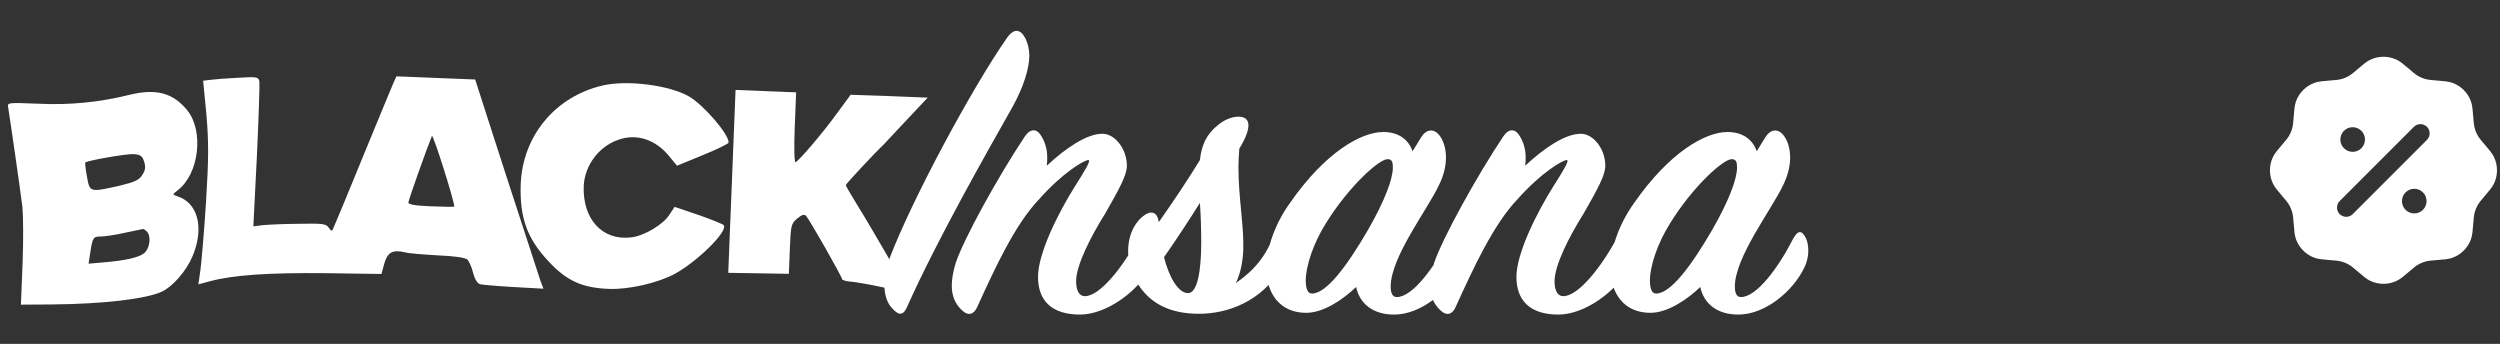 <svg xmlns="http://www.w3.org/2000/svg" width="269" height="37" viewBox="0 0 269 37" fill="none"><rect x="0" y="0" width="269" height="37" fill="#333333" stroke="none"/><path d="M64.808 9.206C59.721 10.412 56.236 14.632 56.029 19.819C55.91 23.417 56.709 25.642 58.987 28.083C60.938 30.198 62.604 30.969 65.498 31.085C67.661 31.172 70.744 30.46 72.611 29.465C75.094 28.102 78.411 24.815 77.86 24.218C77.76 24.11 76.502 23.59 75.111 23.116L72.587 22.258L72.031 23.097C71.362 24.167 69.302 25.39 67.913 25.543C64.817 25.915 62.665 23.584 62.809 19.987C62.922 17.824 64.386 15.82 66.453 15.068C68.441 14.312 70.554 14.997 72.021 16.831L72.843 17.83L75.629 16.689C77.142 16.07 78.394 15.468 78.399 15.338C78.434 14.451 75.69 11.261 74.108 10.362C71.989 9.155 67.444 8.581 64.808 9.206Z" fill="white"></path><path d="M42.342 8.907C42.169 9.317 41.072 11.936 39.915 14.762C38.757 17.587 37.398 20.874 36.906 22.082C36.388 23.288 35.925 24.418 35.838 24.623C35.723 24.906 35.645 24.877 35.373 24.5C35.077 24.071 34.766 24.032 32.075 24.081C30.43 24.093 28.677 24.18 28.178 24.238L27.26 24.358L27.64 16.828C27.831 12.711 27.95 9.087 27.91 8.772C27.8 8.272 27.671 8.241 25.629 8.368C24.426 8.424 23.091 8.527 22.671 8.588L21.857 8.686L22.208 12.303C22.457 15.211 22.465 16.986 22.169 21.752C21.961 24.981 21.672 28.285 21.562 29.09L21.345 30.595L22.612 30.255C25.066 29.596 28.914 29.332 34.969 29.392L41.048 29.479L41.355 28.343C41.716 27.13 42.25 26.838 43.595 27.153C44.034 27.275 45.622 27.391 47.133 27.478C48.879 27.548 50.047 27.725 50.274 27.917C50.475 28.108 50.763 28.746 50.896 29.326C51.078 30.012 51.346 30.492 51.655 30.583C51.94 30.646 53.579 30.791 55.324 30.887L58.476 31.065L58.145 30.19C57.982 29.714 56.332 24.635 54.472 18.922L51.128 8.554L46.88 8.384L42.657 8.214L42.342 8.907ZM48.883 22.222C48.881 22.274 47.76 22.255 46.404 22.201C44.658 22.131 43.932 21.998 43.941 21.789C43.951 21.529 45.805 16.303 46.472 14.633C46.588 14.35 48.858 21.542 48.883 22.222Z" fill="white"></path><path d="M78.754 19.503L78.359 29.355L81.62 29.408L84.882 29.46L84.989 26.775C85.09 24.247 85.124 24.066 85.772 23.517C86.232 23.118 86.549 23.026 86.724 23.216C87.1 23.623 90.612 29.794 90.602 30.029C90.598 30.133 90.985 30.253 91.453 30.298C91.896 30.316 93.478 30.588 94.953 30.908C96.403 31.201 97.596 31.405 97.598 31.353C97.605 31.171 93.7 24.383 92.301 22.16C91.59 21.009 91.004 19.994 91.007 19.916C91.013 19.785 94.286 16.288 95.099 15.537C95.18 15.462 96.026 14.556 96.981 13.524C97.962 12.493 98.998 11.386 99.299 11.058L99.817 10.505L95.673 10.339L91.527 10.199L90.091 12.151C88.516 14.333 85.942 17.337 85.598 17.454C85.465 17.5 85.428 15.828 85.511 13.743L85.664 9.938L82.406 9.807L79.147 9.676L78.754 19.503Z" fill="white"></path><path d="M13.859 10.219C10.669 11.005 7.523 11.323 4.11 11.16C0.826 11.029 0.774 11.027 0.882 11.579C1.093 12.841 2.215 20.665 2.412 22.266C2.505 23.209 2.525 25.951 2.428 28.375L2.252 32.78L5.594 32.758C11.052 32.715 15.721 32.171 17.424 31.378C18.594 30.825 20.045 29.16 20.708 27.594C22.006 24.513 21.306 21.796 19.036 21.104C18.547 20.928 18.547 20.928 19.14 20.456C21.43 18.694 21.955 14.068 20.138 11.855C18.595 9.965 16.76 9.5 13.859 10.219ZM15.504 17.386C15.691 17.942 15.65 18.306 15.316 18.815C14.98 19.375 14.502 19.591 12.815 19.994C9.654 20.702 9.654 20.702 9.357 18.994C9.206 18.204 9.129 17.522 9.183 17.472C9.636 17.23 13.685 16.53 14.387 16.584C15.116 16.64 15.319 16.778 15.504 17.386ZM15.828 24.944C16.278 25.432 16.124 26.679 15.554 27.204C15.012 27.705 13.406 28.058 10.944 28.247L9.529 28.373L9.705 27.231C9.955 25.57 10.038 25.443 10.821 25.448C11.212 25.464 12.395 25.276 13.395 25.055C14.422 24.835 15.291 24.662 15.396 24.64C15.474 24.643 15.653 24.754 15.828 24.944Z" fill="white"></path><path d="M95.727 27.771C98.177 21.364 104.63 9.399 108.352 4.076C109.105 2.993 109.812 3.134 110.33 4.123C110.566 4.594 110.754 5.254 110.754 6.008C110.754 7.279 110.189 9.258 108.964 11.472C106.091 16.56 100.862 25.745 97.611 33C97.234 33.895 96.763 34.036 96.01 33.188C95.538 32.717 95.162 31.869 95.162 30.692C95.162 30.032 95.35 28.902 95.727 27.771ZM112.067 14.675C112.491 15.382 112.68 16.136 112.68 16.889C112.68 17.219 112.68 17.549 112.633 17.831C114.658 15.947 116.919 14.393 118.615 14.393C119.981 14.393 121.253 16.041 121.253 17.831C121.253 18.868 120.405 20.375 118.898 23.013C117.39 25.416 115.789 28.525 115.789 30.268C115.789 31.257 116.119 31.869 116.731 31.869C118.333 31.869 120.782 28.808 122.478 25.651C122.949 24.756 123.609 24.803 124.033 25.463C124.409 26.028 124.457 27.488 123.797 28.76C122.478 31.351 119.039 33.848 116.213 33.848C113.057 33.848 111.69 32.246 111.69 29.797C111.69 27.253 113.857 22.919 115.695 19.998C116.684 18.444 117.438 17.219 117.108 17.219C116.684 17.219 114.376 18.538 111.785 21.459C109.194 24.191 107.074 28.808 105.143 33.047C104.813 33.801 104.2 34.084 103.447 33.33C102.787 32.67 102.41 31.869 102.41 30.739C102.41 30.032 102.552 29.232 102.834 28.289C103.729 25.651 107.357 19.056 110.277 14.675C110.89 13.78 111.596 13.827 112.067 14.675ZM127.838 31.54C128.828 31.54 129.252 29.184 129.252 26.122C129.252 24.615 129.204 23.108 129.11 21.836C127.98 23.626 126.661 25.651 125.247 27.677C125.813 29.891 126.802 31.54 127.838 31.54ZM121.385 27.017C121.385 25.604 121.856 24.238 122.892 23.343C123.834 22.542 124.541 22.778 124.682 23.908C126.237 21.694 127.885 19.245 129.11 17.219C129.299 15.523 129.864 14.44 130.947 13.545C131.701 12.885 132.549 12.555 133.256 12.555C134.528 12.555 134.81 13.592 133.35 15.994C133.303 16.56 133.256 17.36 133.256 17.973C133.256 21.317 133.868 24.379 133.774 26.923C133.727 28.101 133.491 29.42 132.973 30.456C134.904 29.137 136.223 27.583 137.071 25.274C137.495 24.191 138.202 24.521 138.532 25.274C138.767 25.745 138.909 27.064 138.061 28.525C136.271 31.822 132.973 33.612 129.44 33.754C126.614 33.848 123.787 33.094 122.185 30.127C121.667 29.232 121.385 28.101 121.385 27.017ZM138.803 21.836C142.572 16.418 146.434 14.204 148.837 14.204C150.533 14.204 151.569 15.052 151.993 16.277L152.888 14.817C153.453 13.874 154.254 13.827 154.819 14.487C155.62 15.429 156.044 17.502 154.819 19.951C153.595 22.542 149.638 27.677 149.638 30.833C149.638 31.54 149.826 31.964 150.297 31.964C151.993 31.964 154.348 28.76 155.903 25.698C156.421 24.756 156.845 24.709 157.316 25.698C157.505 26.122 157.787 27.394 157.128 28.76C155.903 31.351 152.888 33.848 150.015 33.848C147.659 33.848 146.293 32.623 145.916 30.88C144.55 32.199 142.43 33.66 140.546 33.66C137.767 33.66 136.259 31.634 136.259 28.855C136.259 26.829 137.107 24.191 138.803 21.836ZM141.158 31.587C142.713 31.587 144.88 28.713 147.188 24.756C149.025 21.553 149.873 19.245 149.873 18.02C149.873 17.455 149.779 17.125 149.308 17.125C148.366 17.125 145.115 20.093 142.713 23.955C141.3 26.169 140.499 28.666 140.499 30.174C140.499 31.022 140.687 31.587 141.158 31.587ZM163.545 14.675C163.969 15.382 164.157 16.136 164.157 16.889C164.157 17.219 164.157 17.549 164.11 17.831C166.136 15.947 168.397 14.393 170.093 14.393C171.459 14.393 172.731 16.041 172.731 17.831C172.731 18.868 171.883 20.375 170.376 23.013C168.868 25.416 167.267 28.525 167.267 30.268C167.267 31.257 167.596 31.869 168.209 31.869C169.81 31.869 172.26 28.808 173.956 25.651C174.427 24.756 175.086 24.803 175.51 25.463C175.887 26.028 175.934 27.488 175.275 28.76C173.956 31.351 170.517 33.848 167.69 33.848C164.534 33.848 163.168 32.246 163.168 29.797C163.168 27.253 165.335 22.919 167.172 19.998C168.162 18.444 168.915 17.219 168.586 17.219C168.162 17.219 165.853 18.538 163.262 21.459C160.671 24.191 158.552 28.808 156.62 33.047C156.29 33.801 155.678 34.084 154.924 33.33C154.265 32.67 153.888 31.869 153.888 30.739C153.888 30.032 154.029 29.232 154.312 28.289C155.207 25.651 158.834 19.056 161.755 14.675C162.367 13.78 163.074 13.827 163.545 14.675ZM175.836 21.836C179.604 16.418 183.467 14.204 185.87 14.204C187.565 14.204 188.602 15.052 189.026 16.277L189.921 14.817C190.486 13.874 191.287 13.827 191.852 14.487C192.653 15.429 193.077 17.502 191.852 19.951C190.627 22.542 186.67 27.677 186.67 30.833C186.67 31.54 186.859 31.964 187.33 31.964C189.026 31.964 191.381 28.76 192.936 25.698C193.454 24.756 193.878 24.709 194.349 25.698C194.537 26.122 194.82 27.394 194.16 28.76C192.936 31.351 189.921 33.848 187.047 33.848C184.692 33.848 183.326 32.623 182.949 30.88C181.583 32.199 179.463 33.66 177.579 33.66C174.799 33.66 173.292 31.634 173.292 28.855C173.292 26.829 174.14 24.191 175.836 21.836ZM178.191 31.587C179.746 31.587 181.912 28.713 184.221 24.756C186.058 21.553 186.906 19.245 186.906 18.02C186.906 17.455 186.812 17.125 186.341 17.125C185.398 17.125 182.148 20.093 179.746 23.955C178.332 26.169 177.532 28.666 177.532 30.174C177.532 31.022 177.72 31.587 178.191 31.587Z" fill="white"></path><path fill-rule="evenodd" clip-rule="evenodd" d="M253.519 7.574C253.326 7.748 253.125 7.91 252.915 8.062C252.551 8.306 252.141 8.475 251.711 8.56C251.524 8.597 251.329 8.613 250.939 8.643C249.961 8.722 249.471 8.761 249.063 8.905C248.596 9.069 248.172 9.336 247.822 9.686C247.473 10.036 247.206 10.46 247.041 10.927C246.897 11.335 246.858 11.824 246.78 12.803C246.766 13.061 246.738 13.319 246.697 13.575C246.611 14.005 246.442 14.414 246.198 14.778C246.092 14.937 245.965 15.086 245.711 15.383C245.074 16.13 244.755 16.504 244.569 16.895C244.137 17.799 244.137 18.849 244.569 19.753C244.755 20.144 245.074 20.518 245.711 21.266C245.965 21.563 246.092 21.712 246.198 21.87C246.442 22.235 246.611 22.644 246.697 23.074C246.733 23.261 246.749 23.456 246.78 23.846C246.858 24.824 246.897 25.314 247.041 25.722C247.206 26.189 247.473 26.613 247.822 26.962C248.172 27.312 248.596 27.579 249.063 27.744C249.471 27.888 249.961 27.927 250.939 28.005C251.329 28.036 251.524 28.052 251.711 28.088C252.141 28.174 252.551 28.343 252.915 28.587C253.073 28.693 253.222 28.82 253.519 29.074C254.267 29.71 254.641 30.029 255.032 30.216C255.936 30.647 256.986 30.647 257.89 30.216C258.281 30.029 258.655 29.71 259.403 29.074C259.699 28.82 259.848 28.693 260.007 28.587C260.371 28.342 260.781 28.174 261.211 28.088C261.397 28.052 261.593 28.036 261.983 28.005C262.961 27.927 263.451 27.888 263.859 27.744C264.326 27.579 264.75 27.312 265.099 26.962C265.449 26.613 265.716 26.189 265.881 25.722C266.025 25.314 266.064 24.824 266.142 23.846C266.173 23.456 266.189 23.261 266.225 23.074C266.311 22.644 266.481 22.235 266.724 21.87C266.83 21.712 266.957 21.563 267.211 21.266C267.848 20.518 268.166 20.144 268.353 19.753C268.785 18.849 268.785 17.799 268.353 16.895C268.166 16.504 267.848 16.13 267.211 15.383C267.038 15.19 266.875 14.988 266.724 14.778C266.479 14.414 266.31 14.005 266.225 13.575C266.184 13.319 266.156 13.061 266.142 12.803C266.064 11.824 266.025 11.335 265.881 10.927C265.716 10.46 265.449 10.036 265.099 9.686C264.75 9.336 264.326 9.069 263.859 8.905C263.451 8.761 262.961 8.722 261.983 8.643C261.724 8.629 261.466 8.602 261.211 8.56C260.78 8.476 260.371 8.306 260.007 8.062C259.797 7.91 259.595 7.748 259.403 7.574C258.655 6.938 258.281 6.619 257.89 6.432C257.444 6.219 256.956 6.108 256.461 6.108C255.966 6.108 255.478 6.219 255.032 6.432C254.641 6.619 254.267 6.938 253.519 7.574ZM261.141 13.646C261.327 13.832 261.431 14.085 261.431 14.348C261.431 14.611 261.327 14.864 261.141 15.05L253.187 23.005C253.096 23.105 252.987 23.184 252.864 23.24C252.742 23.295 252.61 23.326 252.475 23.329C252.341 23.332 252.207 23.308 252.083 23.258C251.958 23.207 251.845 23.133 251.75 23.038C251.655 22.943 251.58 22.829 251.53 22.705C251.48 22.58 251.456 22.447 251.459 22.312C251.462 22.178 251.492 22.046 251.548 21.923C251.603 21.801 251.683 21.691 251.782 21.601L259.735 13.647C259.921 13.461 260.174 13.356 260.437 13.356C260.701 13.356 260.953 13.461 261.14 13.647M261.099 21.64C261.099 21.991 260.96 22.328 260.711 22.577C260.463 22.825 260.125 22.965 259.774 22.965C259.422 22.965 259.085 22.825 258.837 22.577C258.588 22.328 258.449 21.991 258.449 21.64C258.449 21.288 258.588 20.951 258.837 20.702C259.085 20.454 259.422 20.314 259.774 20.314C260.125 20.314 260.463 20.454 260.711 20.702C260.96 20.951 261.099 21.288 261.099 21.64ZM253.147 16.338C253.498 16.338 253.835 16.198 254.084 15.95C254.333 15.701 254.472 15.364 254.472 15.013C254.472 14.661 254.333 14.324 254.084 14.075C253.835 13.827 253.498 13.687 253.147 13.687C252.795 13.687 252.458 13.827 252.209 14.075C251.961 14.324 251.821 14.661 251.821 15.013C251.821 15.364 251.961 15.701 252.209 15.95C252.458 16.198 252.795 16.338 253.147 16.338Z" fill="white"></path></svg>
